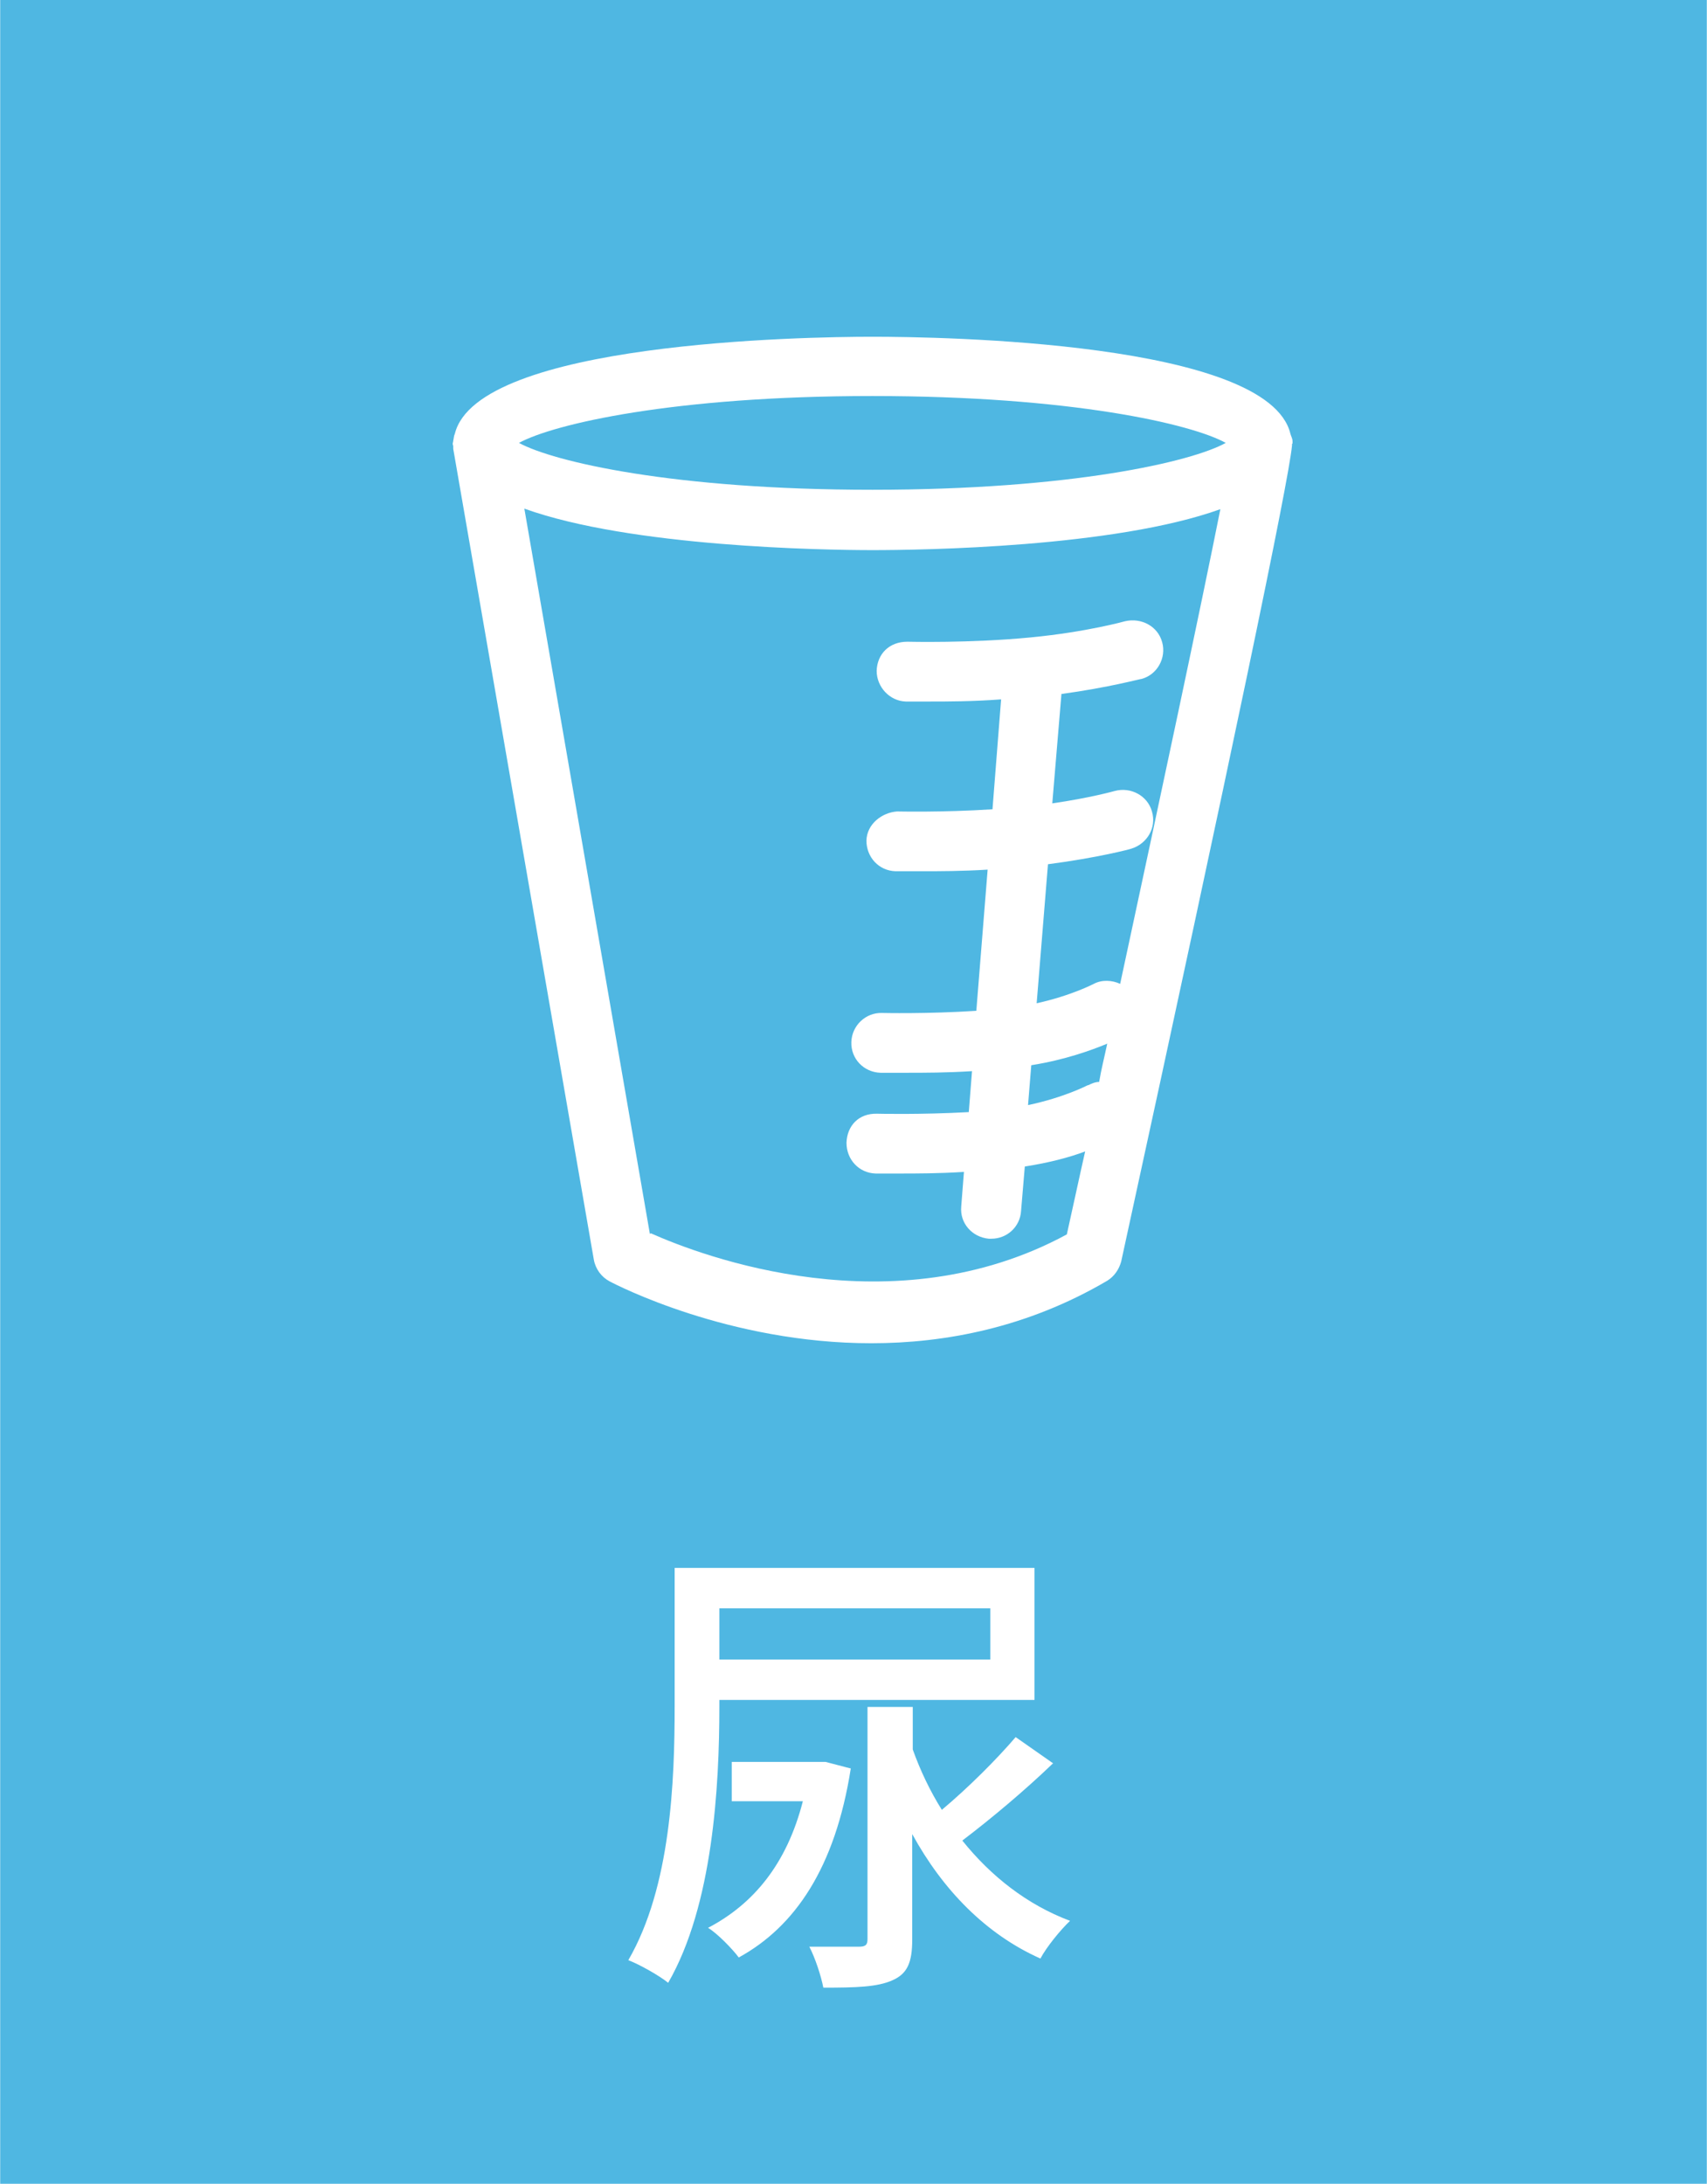 <?xml version="1.0" encoding="UTF-8"?><svg id="_レイヤー_2" xmlns="http://www.w3.org/2000/svg" width="11.18mm" height="14.3mm" viewBox="0 0 31.68 40.53"><defs><style>.cls-1{fill:#4fb7e2;}.cls-1,.cls-2{stroke-width:0px;}.cls-2{fill:#fff;}</style></defs><g id="_レイヤー_1-2"><rect class="cls-1" width="31.68" height="40.53"/><path class="cls-2" d="M13.35,31.67c0,1.49-.12,3.69-.95,5.13-.16-.13-.53-.34-.74-.42.79-1.36.86-3.33.86-4.71v-2.57h6.68v2.45h-5.85v.12ZM15.79,32.82c-.29,1.85-1.04,2.94-2.08,3.51-.11-.15-.4-.45-.57-.55.84-.44,1.46-1.18,1.76-2.35h-1.32v-.73h1.74s.46.12.46.12ZM13.35,29.85v.95h5.03v-.95h-5.03ZM19.54,32.73c-.52.5-1.14,1.02-1.68,1.43.53.66,1.2,1.19,2,1.49-.18.17-.44.49-.55.7-1.01-.45-1.81-1.27-2.38-2.31v1.96c0,.42-.09.63-.36.75-.28.13-.69.14-1.29.14-.04-.21-.15-.55-.26-.76.4,0,.8,0,.92,0,.12,0,.16-.03.16-.14v-4.31h.84v.79c.14.39.32.77.54,1.12.49-.41,1.02-.94,1.37-1.35l.7.49Z"/><path class="cls-2" d="M23.99,8.23v-.04c0-.05-.03-.1-.04-.14-.41-1.71-6.5-1.8-7.76-1.8s-7.33.1-7.75,1.8c-.02.04-.02.09-.03.13,0,.02-.01.04-.01.06,0,.01.01.03.01.04,0,.02,0,.04,0,.05l2.61,15.05c.03.17.14.32.29.4.13.07,2.22,1.15,4.86,1.15,1.37,0,2.9-.29,4.38-1.16.13-.08.22-.21.26-.36,2.05-9.4,3.11-14.48,3.17-15.14,0-.01,0-.02,0-.03M16.19,7.35c3.69,0,5.93.52,6.56.87-.63.35-2.87.87-6.56.87s-5.92-.52-6.56-.87c.64-.35,2.87-.87,6.56-.87M12.06,22.9l-2.33-13.46c1.97.71,5.54.77,6.46.77s4.49-.05,6.46-.76c-.36,1.81-1.11,5.32-1.86,8.81-.15-.07-.34-.08-.49,0,0,0-.42.22-1.06.36l.21-2.58c.92-.12,1.53-.28,1.55-.29.29-.09.47-.39.38-.69-.08-.29-.39-.46-.69-.38,0,0-.46.13-1.16.23l.17-2.03c.88-.12,1.46-.28,1.49-.28.29-.08.46-.39.38-.68-.08-.3-.39-.46-.69-.39,0,0-.71.2-1.75.3-1.13.11-2.28.08-2.29.08-.34,0-.56.23-.57.54,0,.3.24.56.54.57.02,0,.18,0,.44,0,.33,0,.8,0,1.33-.04l-.16,2.04c-.94.06-1.75.04-1.77.04-.28.02-.56.23-.57.54,0,.31.23.56.54.57.02,0,.2,0,.49,0,.31,0,.74,0,1.22-.03l-.21,2.62c-.92.06-1.74.04-1.75.04-.3-.01-.56.23-.57.54-.01.31.23.56.54.57.02,0,.2,0,.49,0,.31,0,.74,0,1.21-.03l-.06.76c-.91.05-1.69.03-1.7.03-.35-.01-.56.23-.57.54,0,.31.23.56.54.57.02,0,.19,0,.45,0,.3,0,.72,0,1.19-.03l-.05.64c-.03.31.2.57.51.6.02,0,.03,0,.05,0,.29,0,.53-.22.55-.51l.07-.83c.45-.07.83-.17,1.12-.28-.12.53-.23,1.05-.34,1.54-3.23,1.75-6.78.4-7.72-.02M20.19,20.14s-.44.23-1.11.37l.06-.74c.63-.1,1.12-.28,1.41-.4-.05.24-.11.47-.15.71-.07,0-.14.03-.2.06"/></g></svg>